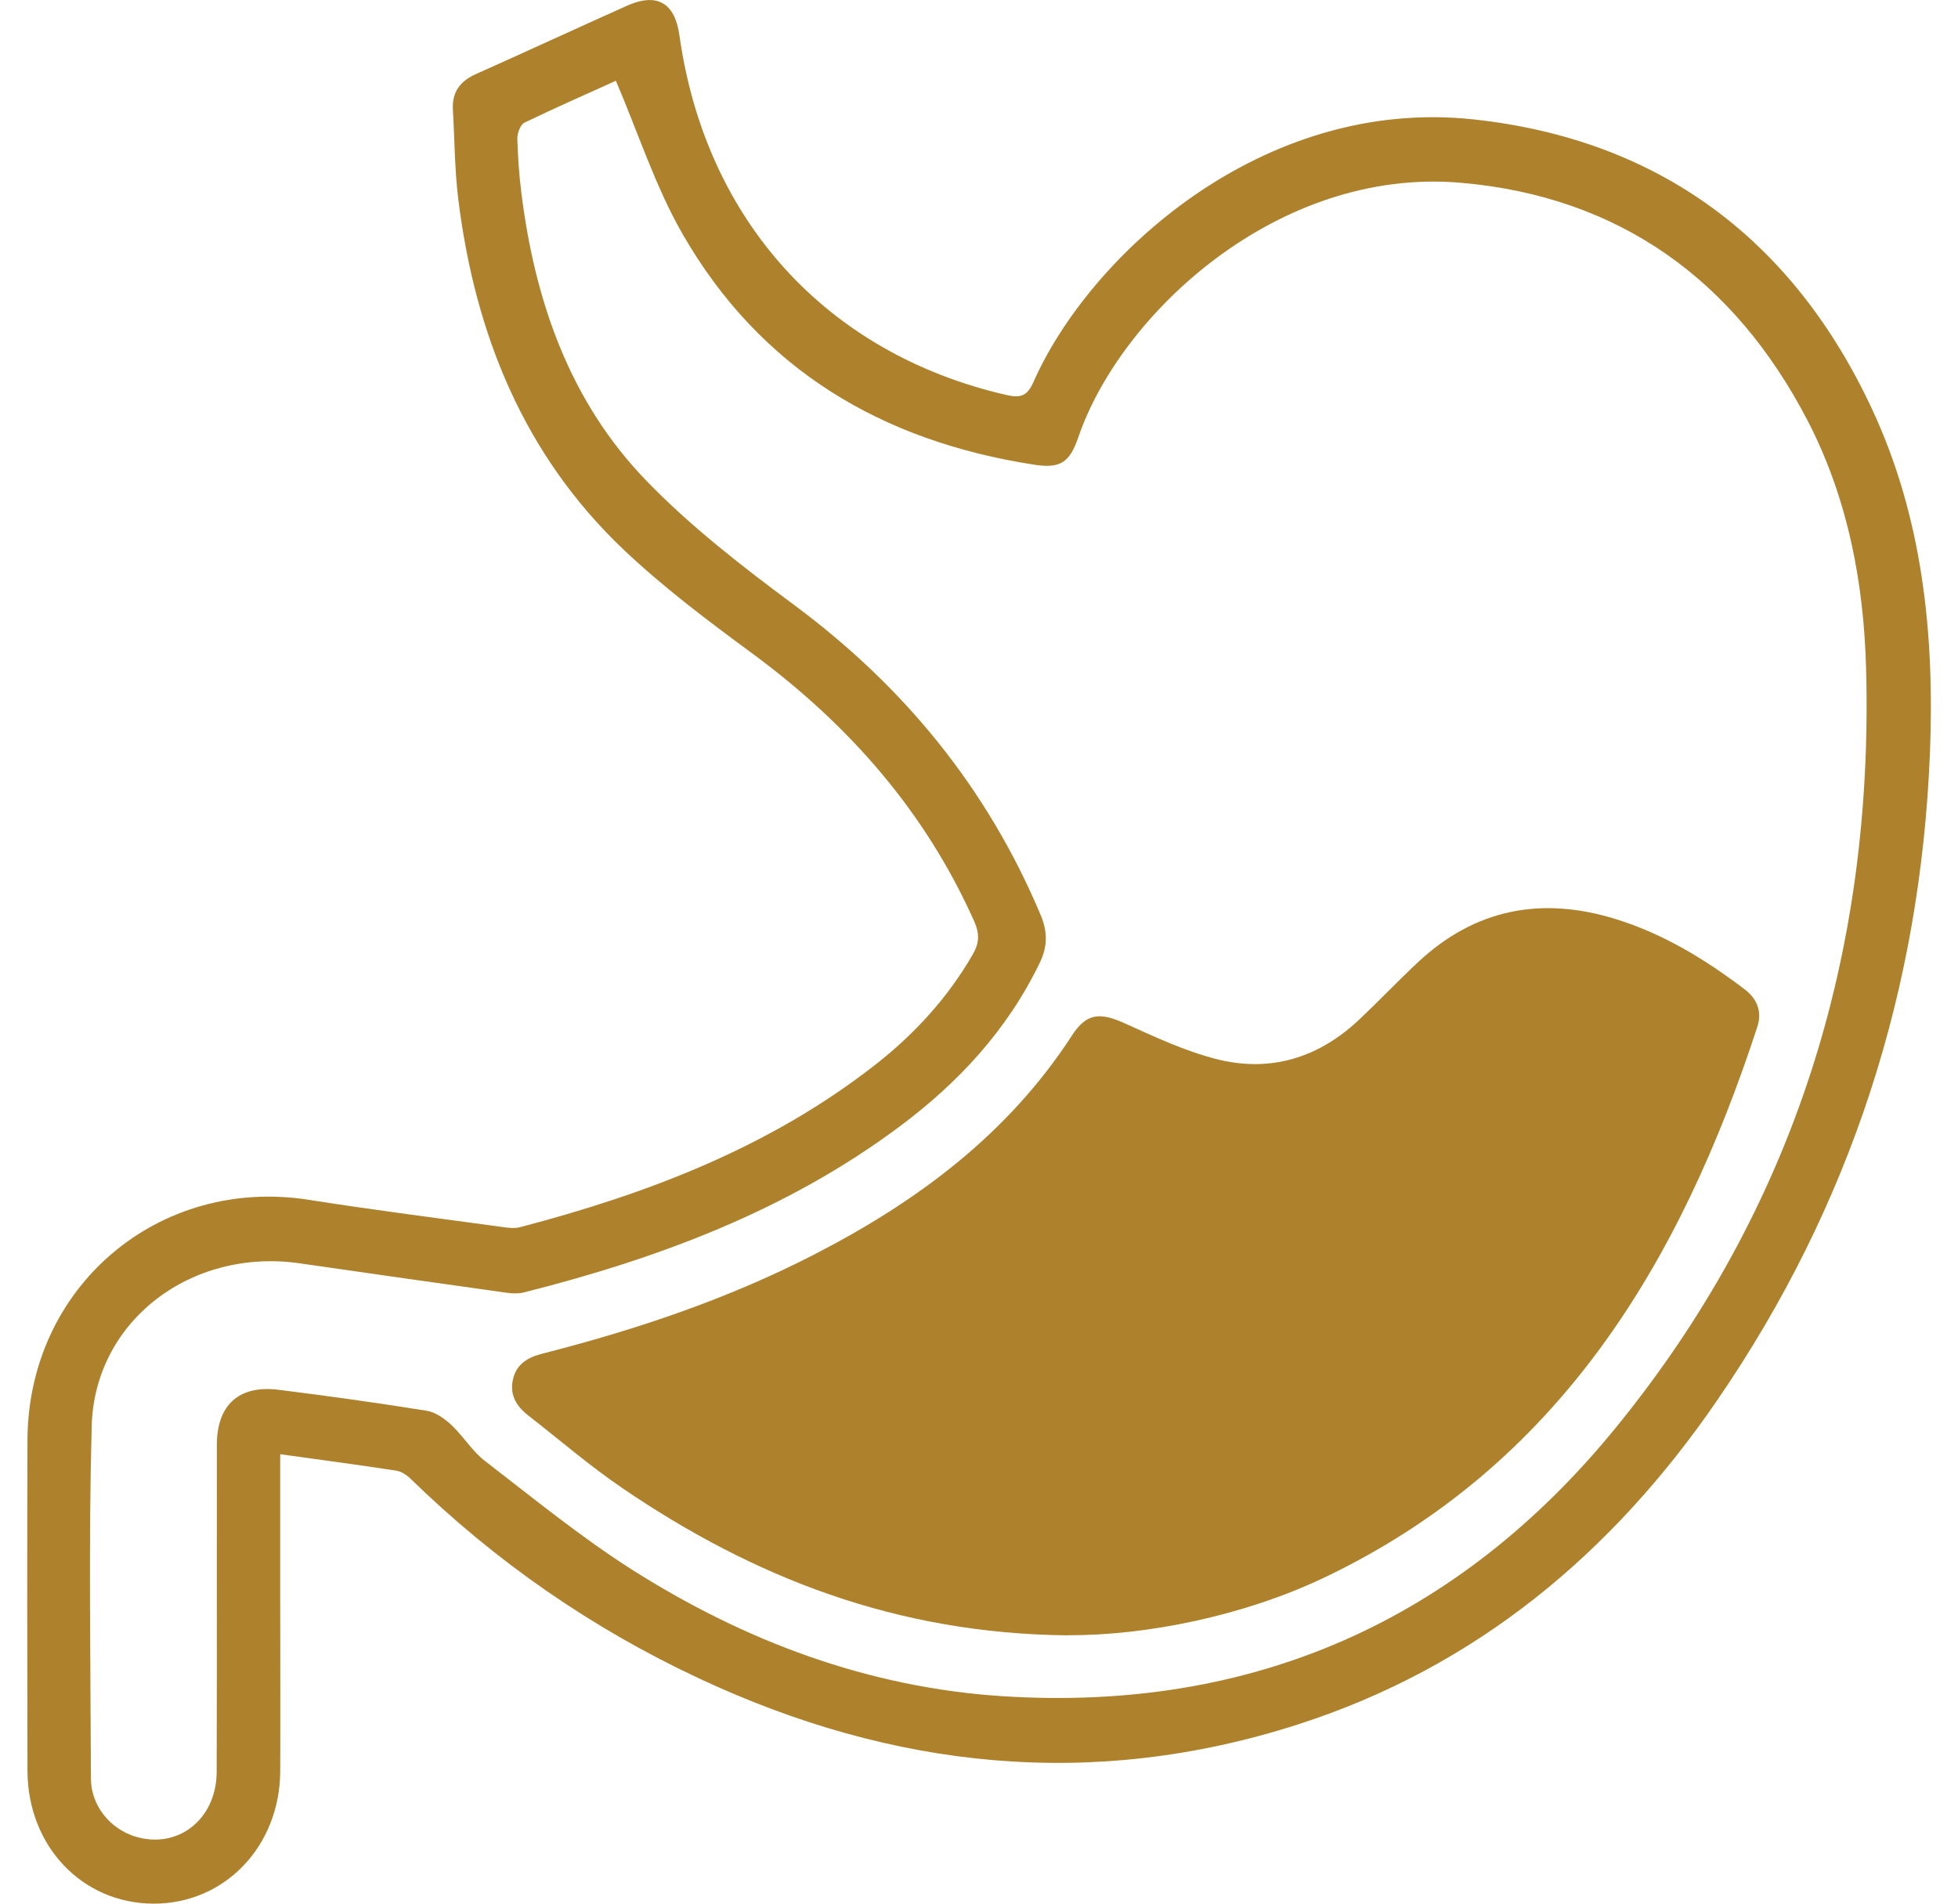 <svg width="36" height="35" viewBox="0 0 36 35" fill="none" xmlns="http://www.w3.org/2000/svg">
<g clip-path="url(#clip0_902_51)">
<path d="M5.152 26.738C5.152 27.697 5.152 28.612 5.152 29.526C5.152 30.54 5.157 31.554 5.152 32.567C5.145 33.947 4.13 35.003 2.822 35C1.512 34.996 0.51 33.944 0.505 32.557C0.501 30.529 0.498 28.502 0.505 26.474C0.517 23.658 2.915 21.624 5.68 22.06C6.874 22.248 8.074 22.4 9.271 22.564C9.364 22.577 9.466 22.586 9.556 22.564C11.914 21.947 14.164 21.09 16.11 19.563C16.822 19.003 17.426 18.343 17.884 17.55C18.008 17.337 18.012 17.165 17.912 16.939C17.008 14.916 15.606 13.323 13.842 12.022C13.023 11.419 12.202 10.803 11.464 10.104C9.633 8.365 8.734 6.146 8.426 3.663C8.359 3.12 8.359 2.568 8.327 2.019C8.308 1.697 8.457 1.493 8.746 1.364C9.674 0.949 10.596 0.523 11.524 0.107C12.078 -0.141 12.408 0.048 12.492 0.65C12.97 4.057 15.206 6.507 18.508 7.263C18.773 7.324 18.889 7.275 19.001 7.024C20.025 4.707 23.2 1.777 27.09 2.195C30.489 2.561 32.957 4.387 34.417 7.516C35.351 9.516 35.571 11.665 35.484 13.846C35.31 18.183 34.029 22.163 31.578 25.737C29.646 28.557 27.137 30.653 23.863 31.705C20.087 32.919 16.416 32.526 12.855 30.86C10.885 29.939 9.117 28.715 7.553 27.192C7.481 27.12 7.377 27.052 7.281 27.038C6.589 26.932 5.894 26.84 5.154 26.737L5.152 26.738ZM11.326 1.484C10.826 1.711 10.229 1.972 9.643 2.255C9.568 2.292 9.51 2.448 9.512 2.546C9.52 2.875 9.544 3.204 9.584 3.531C9.831 5.528 10.472 7.378 11.88 8.834C12.702 9.685 13.653 10.419 14.604 11.125C16.622 12.623 18.153 14.492 19.133 16.822C19.261 17.127 19.264 17.394 19.12 17.695C18.524 18.934 17.621 19.907 16.537 20.714C14.47 22.256 12.111 23.135 9.645 23.759C9.543 23.786 9.428 23.784 9.322 23.769C8.054 23.592 6.784 23.411 5.517 23.228C3.52 22.937 1.739 24.282 1.686 26.218C1.628 28.378 1.665 30.541 1.672 32.702C1.673 33.194 2.021 33.62 2.479 33.764C3.264 34.01 3.981 33.454 3.984 32.576C3.99 30.573 3.984 28.571 3.987 26.568C3.987 25.832 4.392 25.462 5.119 25.552C6.031 25.665 6.94 25.793 7.847 25.938C8.01 25.965 8.174 26.083 8.301 26.201C8.519 26.406 8.681 26.68 8.915 26.86C9.798 27.54 10.666 28.25 11.602 28.848C13.688 30.174 15.961 31.027 18.434 31.186C23.017 31.479 26.81 29.808 29.714 26.242C32.998 22.212 34.445 17.515 34.311 12.319C34.271 10.721 33.974 9.156 33.231 7.726C31.884 5.137 29.765 3.615 26.869 3.361C23.494 3.064 20.599 5.778 19.827 8.037C19.666 8.511 19.488 8.619 19.004 8.542C16.223 8.111 13.985 6.799 12.552 4.306C12.049 3.431 11.735 2.445 11.323 1.484H11.326Z" fill="#AE812D"/>
<path d="M19.633 30.067C16.478 30.036 13.854 29.002 11.441 27.359C10.842 26.951 10.288 26.472 9.714 26.026C9.497 25.857 9.367 25.649 9.431 25.363C9.495 25.073 9.709 24.956 9.971 24.888C11.696 24.448 13.379 23.884 14.968 23.066C16.859 22.094 18.529 20.858 19.712 19.034C19.979 18.626 20.222 18.608 20.678 18.814C21.227 19.062 21.779 19.322 22.358 19.47C23.354 19.727 24.249 19.45 24.999 18.738C25.36 18.396 25.705 18.034 26.068 17.694C27.123 16.707 28.343 16.477 29.703 16.897C30.583 17.168 31.354 17.64 32.082 18.193C32.31 18.368 32.399 18.606 32.312 18.873C30.89 23.232 28.653 26.948 24.356 29.001C22.872 29.71 21.077 30.071 19.634 30.065L19.633 30.067Z" fill="#AE812D"/>
</g>
<defs>
<clipPath id="clip0_902_51">
<rect width="35" height="35" fill="white" transform="translate(0.5)"/>
</clipPath>
</defs>
</svg>
